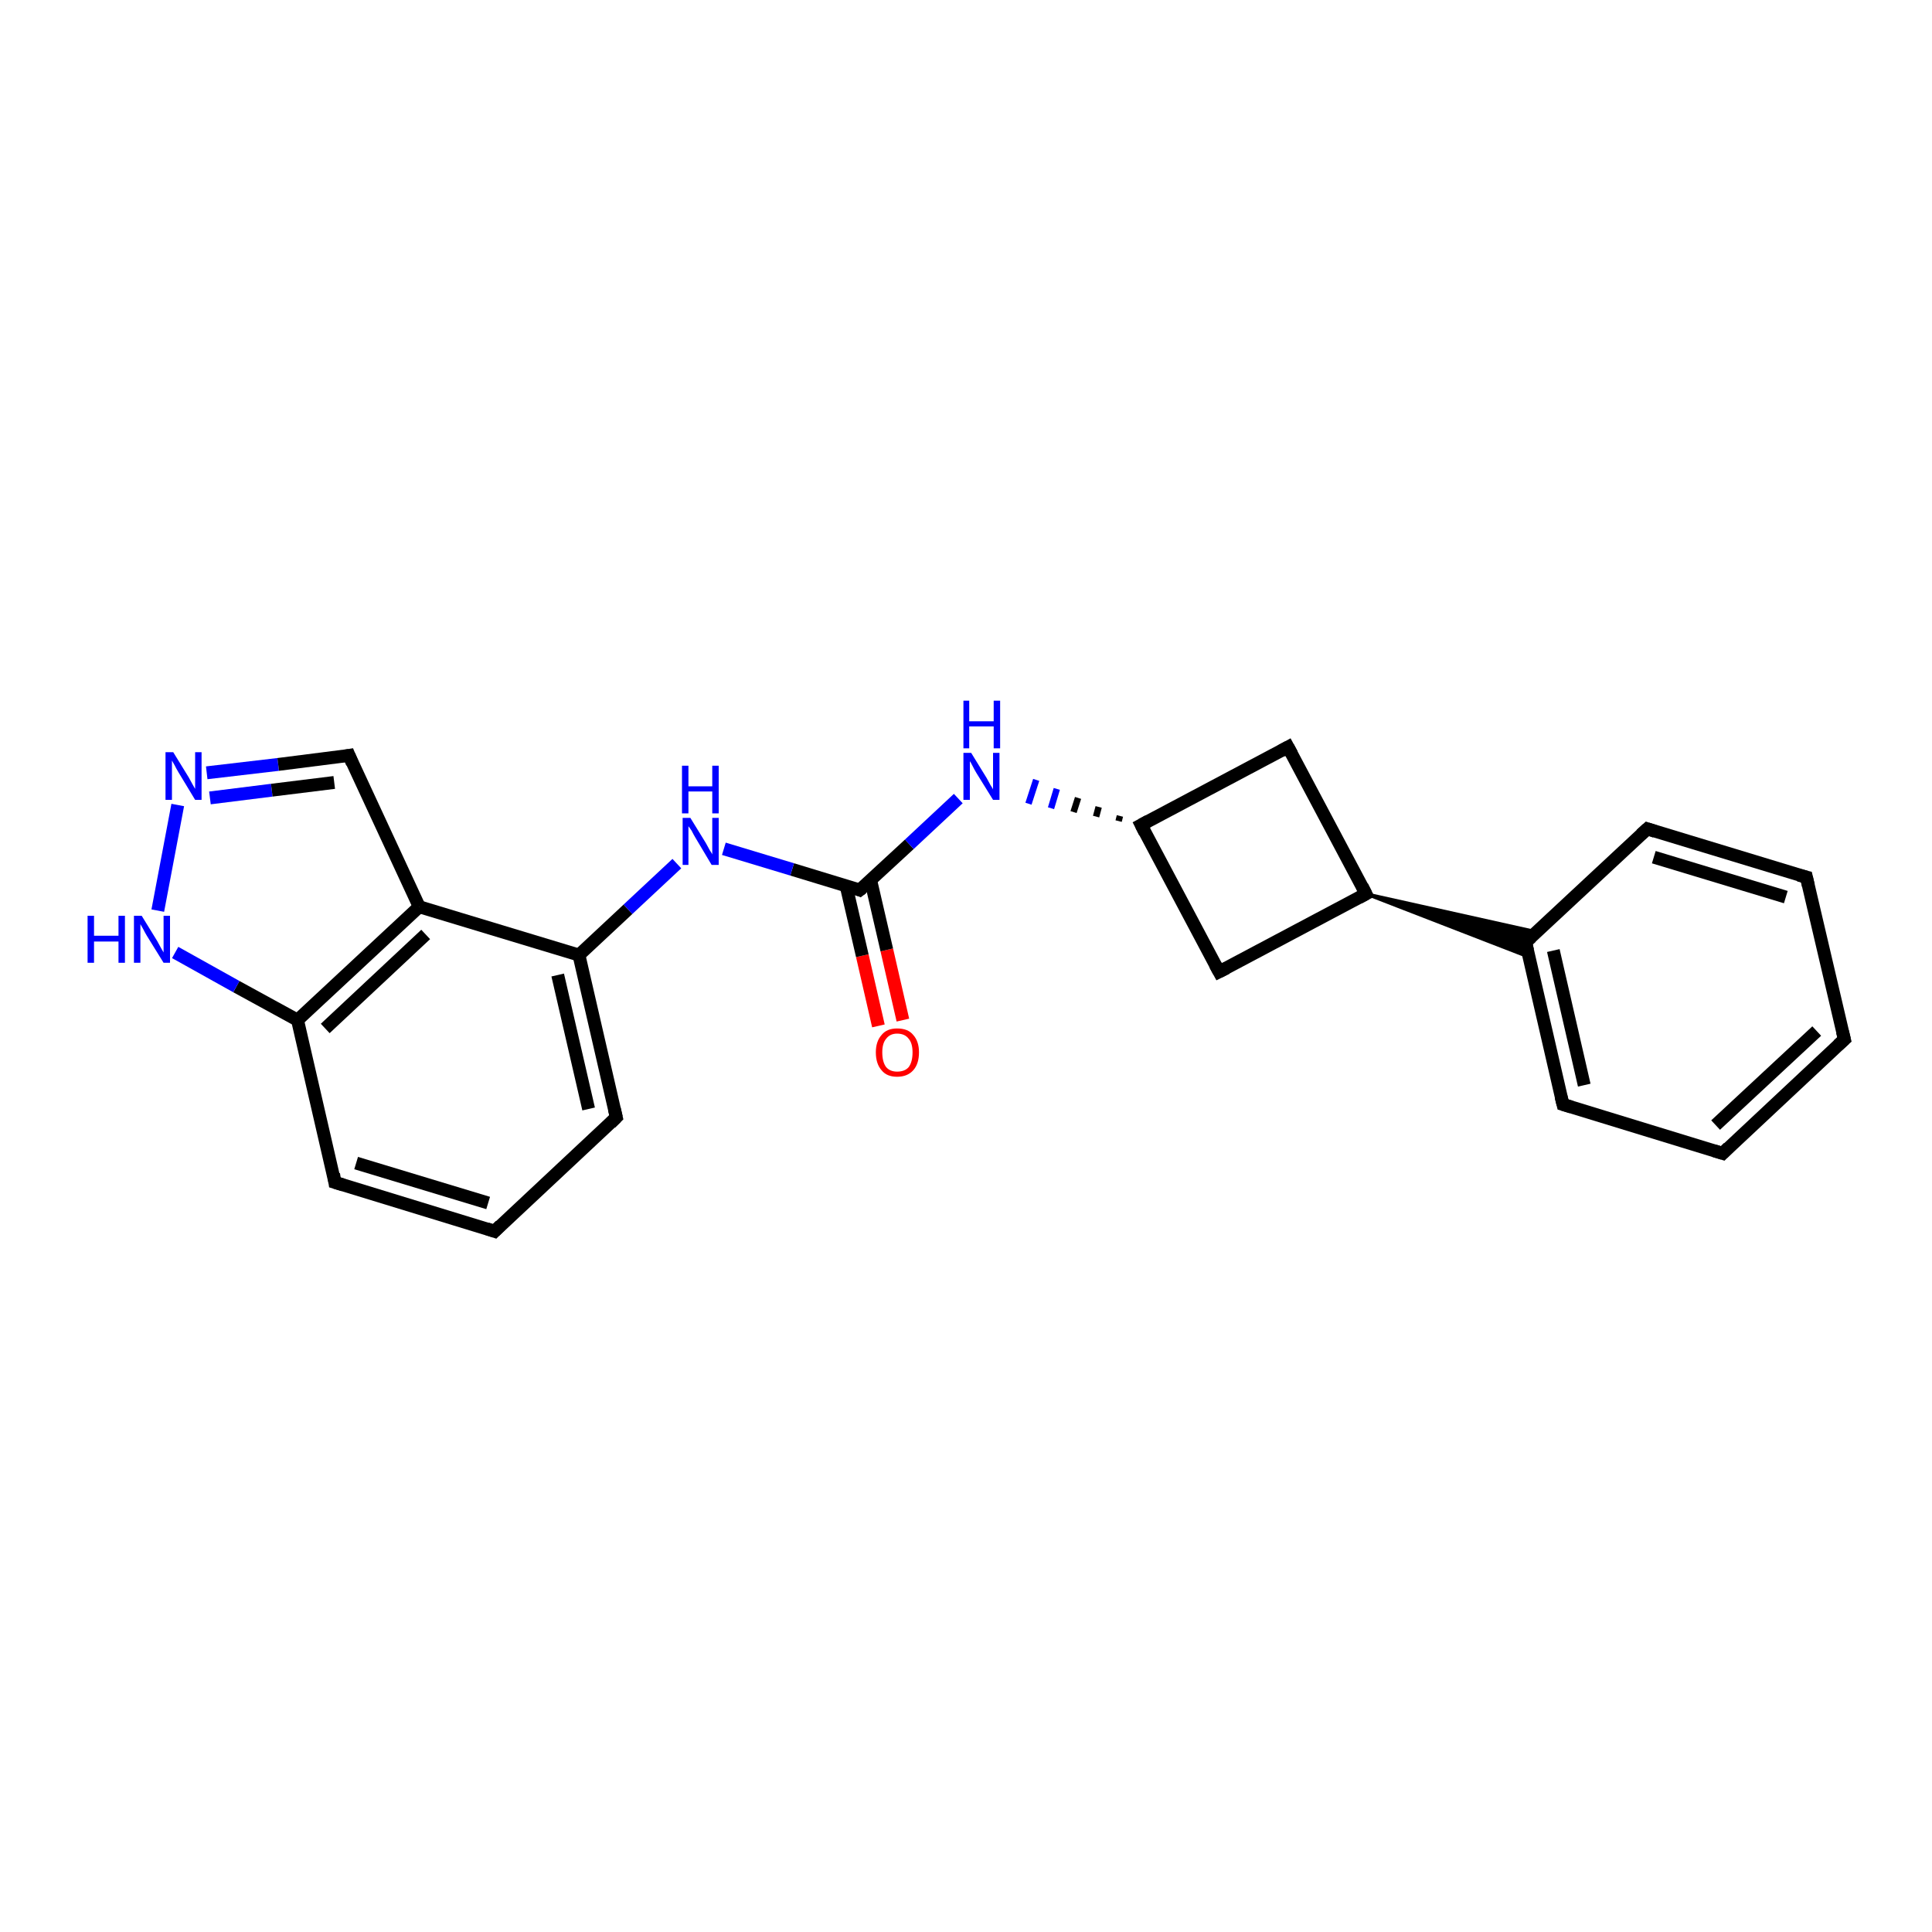 <?xml version='1.0' encoding='iso-8859-1'?>
<svg version='1.1' baseProfile='full'
              xmlns='http://www.w3.org/2000/svg'
                      xmlns:rdkit='http://www.rdkit.org/xml'
                      xmlns:xlink='http://www.w3.org/1999/xlink'
                  xml:space='preserve'
width='300px' height='300px' viewBox='0 0 300 300'>
<!-- END OF HEADER -->
<rect style='opacity:1.0;fill:#FFFFFF;stroke:none' width='300.0' height='300.0' x='0.0' y='0.0'> </rect>
<path class='bond-0 atom-0 atom-1' d='M 136.4,159.3 L 133.9,148.4' style='fill:none;fill-rule:evenodd;stroke:#FF0000;stroke-width:2.0px;stroke-linecap:butt;stroke-linejoin:miter;stroke-opacity:1' />
<path class='bond-0 atom-0 atom-1' d='M 133.9,148.4 L 131.4,137.6' style='fill:none;fill-rule:evenodd;stroke:#000000;stroke-width:2.0px;stroke-linecap:butt;stroke-linejoin:miter;stroke-opacity:1' />
<path class='bond-0 atom-0 atom-1' d='M 140.2,158.4 L 137.7,147.5' style='fill:none;fill-rule:evenodd;stroke:#FF0000;stroke-width:2.0px;stroke-linecap:butt;stroke-linejoin:miter;stroke-opacity:1' />
<path class='bond-0 atom-0 atom-1' d='M 137.7,147.5 L 135.2,136.7' style='fill:none;fill-rule:evenodd;stroke:#000000;stroke-width:2.0px;stroke-linecap:butt;stroke-linejoin:miter;stroke-opacity:1' />
<path class='bond-1 atom-1 atom-2' d='M 133.5,138.2 L 141.2,131.1' style='fill:none;fill-rule:evenodd;stroke:#000000;stroke-width:2.0px;stroke-linecap:butt;stroke-linejoin:miter;stroke-opacity:1' />
<path class='bond-1 atom-1 atom-2' d='M 141.2,131.1 L 148.8,124.0' style='fill:none;fill-rule:evenodd;stroke:#0000FF;stroke-width:2.0px;stroke-linecap:butt;stroke-linejoin:miter;stroke-opacity:1' />
<path class='bond-2 atom-3 atom-2' d='M 173.9,126.7 L 173.7,127.5' style='fill:none;fill-rule:evenodd;stroke:#000000;stroke-width:1.0px;stroke-linecap:butt;stroke-linejoin:miter;stroke-opacity:1' />
<path class='bond-2 atom-3 atom-2' d='M 170.6,125.3 L 170.2,126.8' style='fill:none;fill-rule:evenodd;stroke:#000000;stroke-width:1.0px;stroke-linecap:butt;stroke-linejoin:miter;stroke-opacity:1' />
<path class='bond-2 atom-3 atom-2' d='M 167.4,123.9 L 166.7,126.1' style='fill:none;fill-rule:evenodd;stroke:#000000;stroke-width:1.0px;stroke-linecap:butt;stroke-linejoin:miter;stroke-opacity:1' />
<path class='bond-2 atom-3 atom-2' d='M 164.1,122.5 L 163.2,125.5' style='fill:none;fill-rule:evenodd;stroke:#0000FF;stroke-width:1.0px;stroke-linecap:butt;stroke-linejoin:miter;stroke-opacity:1' />
<path class='bond-2 atom-3 atom-2' d='M 160.9,121.1 L 159.7,124.8' style='fill:none;fill-rule:evenodd;stroke:#0000FF;stroke-width:1.0px;stroke-linecap:butt;stroke-linejoin:miter;stroke-opacity:1' />
<path class='bond-3 atom-3 atom-4' d='M 177.2,128.1 L 189.3,150.9' style='fill:none;fill-rule:evenodd;stroke:#000000;stroke-width:2.0px;stroke-linecap:butt;stroke-linejoin:miter;stroke-opacity:1' />
<path class='bond-4 atom-4 atom-5' d='M 189.3,150.9 L 212.1,138.8' style='fill:none;fill-rule:evenodd;stroke:#000000;stroke-width:2.0px;stroke-linecap:butt;stroke-linejoin:miter;stroke-opacity:1' />
<path class='bond-5 atom-5 atom-6' d='M 212.1,138.8 L 200.0,116.0' style='fill:none;fill-rule:evenodd;stroke:#000000;stroke-width:2.0px;stroke-linecap:butt;stroke-linejoin:miter;stroke-opacity:1' />
<path class='bond-6 atom-5 atom-7' d='M 212.1,138.8 L 238.6,144.7 L 236.9,146.3 Z' style='fill:#000000;fill-rule:evenodd;fill-opacity:1;stroke:#000000;stroke-width:0.5px;stroke-linecap:butt;stroke-linejoin:miter;stroke-opacity:1;' />
<path class='bond-6 atom-5 atom-7' d='M 212.1,138.8 L 236.9,146.3 L 237.4,148.6 Z' style='fill:#000000;fill-rule:evenodd;fill-opacity:1;stroke:#000000;stroke-width:0.5px;stroke-linecap:butt;stroke-linejoin:miter;stroke-opacity:1;' />
<path class='bond-7 atom-7 atom-8' d='M 236.9,146.3 L 242.7,171.5' style='fill:none;fill-rule:evenodd;stroke:#000000;stroke-width:2.0px;stroke-linecap:butt;stroke-linejoin:miter;stroke-opacity:1' />
<path class='bond-7 atom-7 atom-8' d='M 241.2,147.6 L 246.0,168.5' style='fill:none;fill-rule:evenodd;stroke:#000000;stroke-width:2.0px;stroke-linecap:butt;stroke-linejoin:miter;stroke-opacity:1' />
<path class='bond-8 atom-8 atom-9' d='M 242.7,171.5 L 267.5,179.1' style='fill:none;fill-rule:evenodd;stroke:#000000;stroke-width:2.0px;stroke-linecap:butt;stroke-linejoin:miter;stroke-opacity:1' />
<path class='bond-9 atom-9 atom-10' d='M 267.5,179.1 L 286.4,161.4' style='fill:none;fill-rule:evenodd;stroke:#000000;stroke-width:2.0px;stroke-linecap:butt;stroke-linejoin:miter;stroke-opacity:1' />
<path class='bond-9 atom-9 atom-10' d='M 266.4,174.7 L 282.1,160.1' style='fill:none;fill-rule:evenodd;stroke:#000000;stroke-width:2.0px;stroke-linecap:butt;stroke-linejoin:miter;stroke-opacity:1' />
<path class='bond-10 atom-10 atom-11' d='M 286.4,161.4 L 280.5,136.2' style='fill:none;fill-rule:evenodd;stroke:#000000;stroke-width:2.0px;stroke-linecap:butt;stroke-linejoin:miter;stroke-opacity:1' />
<path class='bond-11 atom-11 atom-12' d='M 280.5,136.2 L 255.8,128.7' style='fill:none;fill-rule:evenodd;stroke:#000000;stroke-width:2.0px;stroke-linecap:butt;stroke-linejoin:miter;stroke-opacity:1' />
<path class='bond-11 atom-11 atom-12' d='M 277.3,139.3 L 256.8,133.1' style='fill:none;fill-rule:evenodd;stroke:#000000;stroke-width:2.0px;stroke-linecap:butt;stroke-linejoin:miter;stroke-opacity:1' />
<path class='bond-12 atom-1 atom-13' d='M 133.5,138.2 L 123.0,135.0' style='fill:none;fill-rule:evenodd;stroke:#000000;stroke-width:2.0px;stroke-linecap:butt;stroke-linejoin:miter;stroke-opacity:1' />
<path class='bond-12 atom-1 atom-13' d='M 123.0,135.0 L 112.4,131.8' style='fill:none;fill-rule:evenodd;stroke:#0000FF;stroke-width:2.0px;stroke-linecap:butt;stroke-linejoin:miter;stroke-opacity:1' />
<path class='bond-13 atom-13 atom-14' d='M 105.1,134.1 L 97.5,141.2' style='fill:none;fill-rule:evenodd;stroke:#0000FF;stroke-width:2.0px;stroke-linecap:butt;stroke-linejoin:miter;stroke-opacity:1' />
<path class='bond-13 atom-13 atom-14' d='M 97.5,141.2 L 89.9,148.3' style='fill:none;fill-rule:evenodd;stroke:#000000;stroke-width:2.0px;stroke-linecap:butt;stroke-linejoin:miter;stroke-opacity:1' />
<path class='bond-14 atom-14 atom-15' d='M 89.9,148.3 L 95.7,173.5' style='fill:none;fill-rule:evenodd;stroke:#000000;stroke-width:2.0px;stroke-linecap:butt;stroke-linejoin:miter;stroke-opacity:1' />
<path class='bond-14 atom-14 atom-15' d='M 86.6,151.4 L 91.4,172.2' style='fill:none;fill-rule:evenodd;stroke:#000000;stroke-width:2.0px;stroke-linecap:butt;stroke-linejoin:miter;stroke-opacity:1' />
<path class='bond-15 atom-15 atom-16' d='M 95.7,173.5 L 76.8,191.2' style='fill:none;fill-rule:evenodd;stroke:#000000;stroke-width:2.0px;stroke-linecap:butt;stroke-linejoin:miter;stroke-opacity:1' />
<path class='bond-16 atom-16 atom-17' d='M 76.8,191.2 L 52.0,183.6' style='fill:none;fill-rule:evenodd;stroke:#000000;stroke-width:2.0px;stroke-linecap:butt;stroke-linejoin:miter;stroke-opacity:1' />
<path class='bond-16 atom-16 atom-17' d='M 75.8,186.8 L 55.3,180.6' style='fill:none;fill-rule:evenodd;stroke:#000000;stroke-width:2.0px;stroke-linecap:butt;stroke-linejoin:miter;stroke-opacity:1' />
<path class='bond-17 atom-17 atom-18' d='M 52.0,183.6 L 46.2,158.4' style='fill:none;fill-rule:evenodd;stroke:#000000;stroke-width:2.0px;stroke-linecap:butt;stroke-linejoin:miter;stroke-opacity:1' />
<path class='bond-18 atom-18 atom-19' d='M 46.2,158.4 L 36.7,153.2' style='fill:none;fill-rule:evenodd;stroke:#000000;stroke-width:2.0px;stroke-linecap:butt;stroke-linejoin:miter;stroke-opacity:1' />
<path class='bond-18 atom-18 atom-19' d='M 36.7,153.2 L 27.2,147.9' style='fill:none;fill-rule:evenodd;stroke:#0000FF;stroke-width:2.0px;stroke-linecap:butt;stroke-linejoin:miter;stroke-opacity:1' />
<path class='bond-19 atom-19 atom-20' d='M 24.5,141.4 L 27.6,125.0' style='fill:none;fill-rule:evenodd;stroke:#0000FF;stroke-width:2.0px;stroke-linecap:butt;stroke-linejoin:miter;stroke-opacity:1' />
<path class='bond-20 atom-20 atom-21' d='M 32.1,120.0 L 43.2,118.7' style='fill:none;fill-rule:evenodd;stroke:#0000FF;stroke-width:2.0px;stroke-linecap:butt;stroke-linejoin:miter;stroke-opacity:1' />
<path class='bond-20 atom-20 atom-21' d='M 43.2,118.7 L 54.2,117.3' style='fill:none;fill-rule:evenodd;stroke:#000000;stroke-width:2.0px;stroke-linecap:butt;stroke-linejoin:miter;stroke-opacity:1' />
<path class='bond-20 atom-20 atom-21' d='M 32.6,123.9 L 42.2,122.7' style='fill:none;fill-rule:evenodd;stroke:#0000FF;stroke-width:2.0px;stroke-linecap:butt;stroke-linejoin:miter;stroke-opacity:1' />
<path class='bond-20 atom-20 atom-21' d='M 42.2,122.7 L 51.9,121.5' style='fill:none;fill-rule:evenodd;stroke:#000000;stroke-width:2.0px;stroke-linecap:butt;stroke-linejoin:miter;stroke-opacity:1' />
<path class='bond-21 atom-21 atom-22' d='M 54.2,117.3 L 65.1,140.8' style='fill:none;fill-rule:evenodd;stroke:#000000;stroke-width:2.0px;stroke-linecap:butt;stroke-linejoin:miter;stroke-opacity:1' />
<path class='bond-22 atom-6 atom-3' d='M 200.0,116.0 L 177.2,128.1' style='fill:none;fill-rule:evenodd;stroke:#000000;stroke-width:2.0px;stroke-linecap:butt;stroke-linejoin:miter;stroke-opacity:1' />
<path class='bond-23 atom-12 atom-7' d='M 255.8,128.7 L 236.9,146.3' style='fill:none;fill-rule:evenodd;stroke:#000000;stroke-width:2.0px;stroke-linecap:butt;stroke-linejoin:miter;stroke-opacity:1' />
<path class='bond-24 atom-22 atom-14' d='M 65.1,140.8 L 89.9,148.3' style='fill:none;fill-rule:evenodd;stroke:#000000;stroke-width:2.0px;stroke-linecap:butt;stroke-linejoin:miter;stroke-opacity:1' />
<path class='bond-25 atom-22 atom-18' d='M 65.1,140.8 L 46.2,158.4' style='fill:none;fill-rule:evenodd;stroke:#000000;stroke-width:2.0px;stroke-linecap:butt;stroke-linejoin:miter;stroke-opacity:1' />
<path class='bond-25 atom-22 atom-18' d='M 66.1,145.1 L 50.5,159.7' style='fill:none;fill-rule:evenodd;stroke:#000000;stroke-width:2.0px;stroke-linecap:butt;stroke-linejoin:miter;stroke-opacity:1' />
<path d='M 133.9,137.9 L 133.5,138.2 L 133.0,138.0' style='fill:none;stroke:#000000;stroke-width:2.0px;stroke-linecap:butt;stroke-linejoin:miter;stroke-opacity:1;' />
<path d='M 177.8,129.3 L 177.2,128.1 L 178.3,127.5' style='fill:none;stroke:#000000;stroke-width:2.0px;stroke-linecap:butt;stroke-linejoin:miter;stroke-opacity:1;' />
<path d='M 188.7,149.8 L 189.3,150.9 L 190.5,150.3' style='fill:none;stroke:#000000;stroke-width:2.0px;stroke-linecap:butt;stroke-linejoin:miter;stroke-opacity:1;' />
<path d='M 211.0,139.4 L 212.1,138.8 L 211.5,137.6' style='fill:none;stroke:#000000;stroke-width:2.0px;stroke-linecap:butt;stroke-linejoin:miter;stroke-opacity:1;' />
<path d='M 200.6,117.1 L 200.0,116.0 L 198.9,116.6' style='fill:none;stroke:#000000;stroke-width:2.0px;stroke-linecap:butt;stroke-linejoin:miter;stroke-opacity:1;' />
<path d='M 237.2,147.6 L 236.9,146.3 L 237.8,145.5' style='fill:none;stroke:#000000;stroke-width:2.0px;stroke-linecap:butt;stroke-linejoin:miter;stroke-opacity:1;' />
<path d='M 242.4,170.3 L 242.7,171.5 L 244.0,171.9' style='fill:none;stroke:#000000;stroke-width:2.0px;stroke-linecap:butt;stroke-linejoin:miter;stroke-opacity:1;' />
<path d='M 266.2,178.7 L 267.5,179.1 L 268.4,178.2' style='fill:none;stroke:#000000;stroke-width:2.0px;stroke-linecap:butt;stroke-linejoin:miter;stroke-opacity:1;' />
<path d='M 285.4,162.3 L 286.4,161.4 L 286.1,160.2' style='fill:none;stroke:#000000;stroke-width:2.0px;stroke-linecap:butt;stroke-linejoin:miter;stroke-opacity:1;' />
<path d='M 280.8,137.5 L 280.5,136.2 L 279.3,135.9' style='fill:none;stroke:#000000;stroke-width:2.0px;stroke-linecap:butt;stroke-linejoin:miter;stroke-opacity:1;' />
<path d='M 257.0,129.1 L 255.8,128.7 L 254.8,129.6' style='fill:none;stroke:#000000;stroke-width:2.0px;stroke-linecap:butt;stroke-linejoin:miter;stroke-opacity:1;' />
<path d='M 95.4,172.2 L 95.7,173.5 L 94.8,174.4' style='fill:none;stroke:#000000;stroke-width:2.0px;stroke-linecap:butt;stroke-linejoin:miter;stroke-opacity:1;' />
<path d='M 77.7,190.3 L 76.8,191.2 L 75.6,190.8' style='fill:none;stroke:#000000;stroke-width:2.0px;stroke-linecap:butt;stroke-linejoin:miter;stroke-opacity:1;' />
<path d='M 53.3,184.0 L 52.0,183.6 L 51.8,182.3' style='fill:none;stroke:#000000;stroke-width:2.0px;stroke-linecap:butt;stroke-linejoin:miter;stroke-opacity:1;' />
<path d='M 53.6,117.4 L 54.2,117.3 L 54.7,118.5' style='fill:none;stroke:#000000;stroke-width:2.0px;stroke-linecap:butt;stroke-linejoin:miter;stroke-opacity:1;' />
<path class='atom-0' d='M 136.0 163.4
Q 136.0 161.7, 136.9 160.7
Q 137.7 159.7, 139.3 159.7
Q 141.0 159.7, 141.8 160.7
Q 142.7 161.7, 142.7 163.4
Q 142.7 165.2, 141.8 166.2
Q 140.9 167.2, 139.3 167.2
Q 137.7 167.2, 136.9 166.2
Q 136.0 165.2, 136.0 163.4
M 139.3 166.4
Q 140.5 166.4, 141.1 165.7
Q 141.7 164.9, 141.7 163.4
Q 141.7 162.0, 141.1 161.3
Q 140.5 160.5, 139.3 160.5
Q 138.2 160.5, 137.6 161.3
Q 137.0 162.0, 137.0 163.4
Q 137.0 164.9, 137.6 165.7
Q 138.2 166.4, 139.3 166.4
' fill='#FF0000'/>
<path class='atom-2' d='M 150.8 116.9
L 153.2 120.8
Q 153.4 121.2, 153.8 121.9
Q 154.2 122.5, 154.2 122.6
L 154.2 116.9
L 155.2 116.9
L 155.2 124.2
L 154.2 124.2
L 151.6 120.0
Q 151.3 119.5, 151.0 118.9
Q 150.7 118.3, 150.6 118.2
L 150.6 124.2
L 149.6 124.2
L 149.6 116.9
L 150.8 116.9
' fill='#0000FF'/>
<path class='atom-2' d='M 149.6 108.8
L 150.5 108.8
L 150.5 112.0
L 154.3 112.0
L 154.3 108.8
L 155.3 108.8
L 155.3 116.2
L 154.3 116.2
L 154.3 112.8
L 150.5 112.8
L 150.5 116.2
L 149.6 116.2
L 149.6 108.8
' fill='#0000FF'/>
<path class='atom-13' d='M 107.2 127.0
L 109.6 130.9
Q 109.8 131.3, 110.2 132.0
Q 110.6 132.6, 110.6 132.7
L 110.6 127.0
L 111.6 127.0
L 111.6 134.3
L 110.5 134.3
L 108.0 130.1
Q 107.7 129.6, 107.4 129.0
Q 107.0 128.4, 106.9 128.3
L 106.9 134.3
L 106.0 134.3
L 106.0 127.0
L 107.2 127.0
' fill='#0000FF'/>
<path class='atom-13' d='M 105.9 118.9
L 106.9 118.9
L 106.9 122.1
L 110.6 122.1
L 110.6 118.9
L 111.6 118.9
L 111.6 126.3
L 110.6 126.3
L 110.6 122.9
L 106.9 122.9
L 106.9 126.3
L 105.9 126.3
L 105.9 118.9
' fill='#0000FF'/>
<path class='atom-19' d='M 13.6 142.2
L 14.6 142.2
L 14.6 145.3
L 18.4 145.3
L 18.4 142.2
L 19.4 142.2
L 19.4 149.5
L 18.4 149.5
L 18.4 146.2
L 14.6 146.2
L 14.6 149.5
L 13.6 149.5
L 13.6 142.2
' fill='#0000FF'/>
<path class='atom-19' d='M 22.0 142.2
L 24.4 146.1
Q 24.6 146.5, 25.0 147.2
Q 25.4 147.9, 25.4 147.9
L 25.4 142.2
L 26.4 142.2
L 26.4 149.5
L 25.4 149.5
L 22.8 145.3
Q 22.5 144.8, 22.2 144.2
Q 21.9 143.7, 21.8 143.5
L 21.8 149.5
L 20.8 149.5
L 20.8 142.2
L 22.0 142.2
' fill='#0000FF'/>
<path class='atom-20' d='M 26.9 116.8
L 29.3 120.7
Q 29.5 121.1, 29.9 121.8
Q 30.3 122.5, 30.3 122.5
L 30.3 116.8
L 31.3 116.8
L 31.3 124.2
L 30.3 124.2
L 27.7 119.9
Q 27.4 119.4, 27.1 118.8
Q 26.8 118.3, 26.7 118.1
L 26.7 124.2
L 25.7 124.2
L 25.7 116.8
L 26.9 116.8
' fill='#0000FF'/>
</svg>
